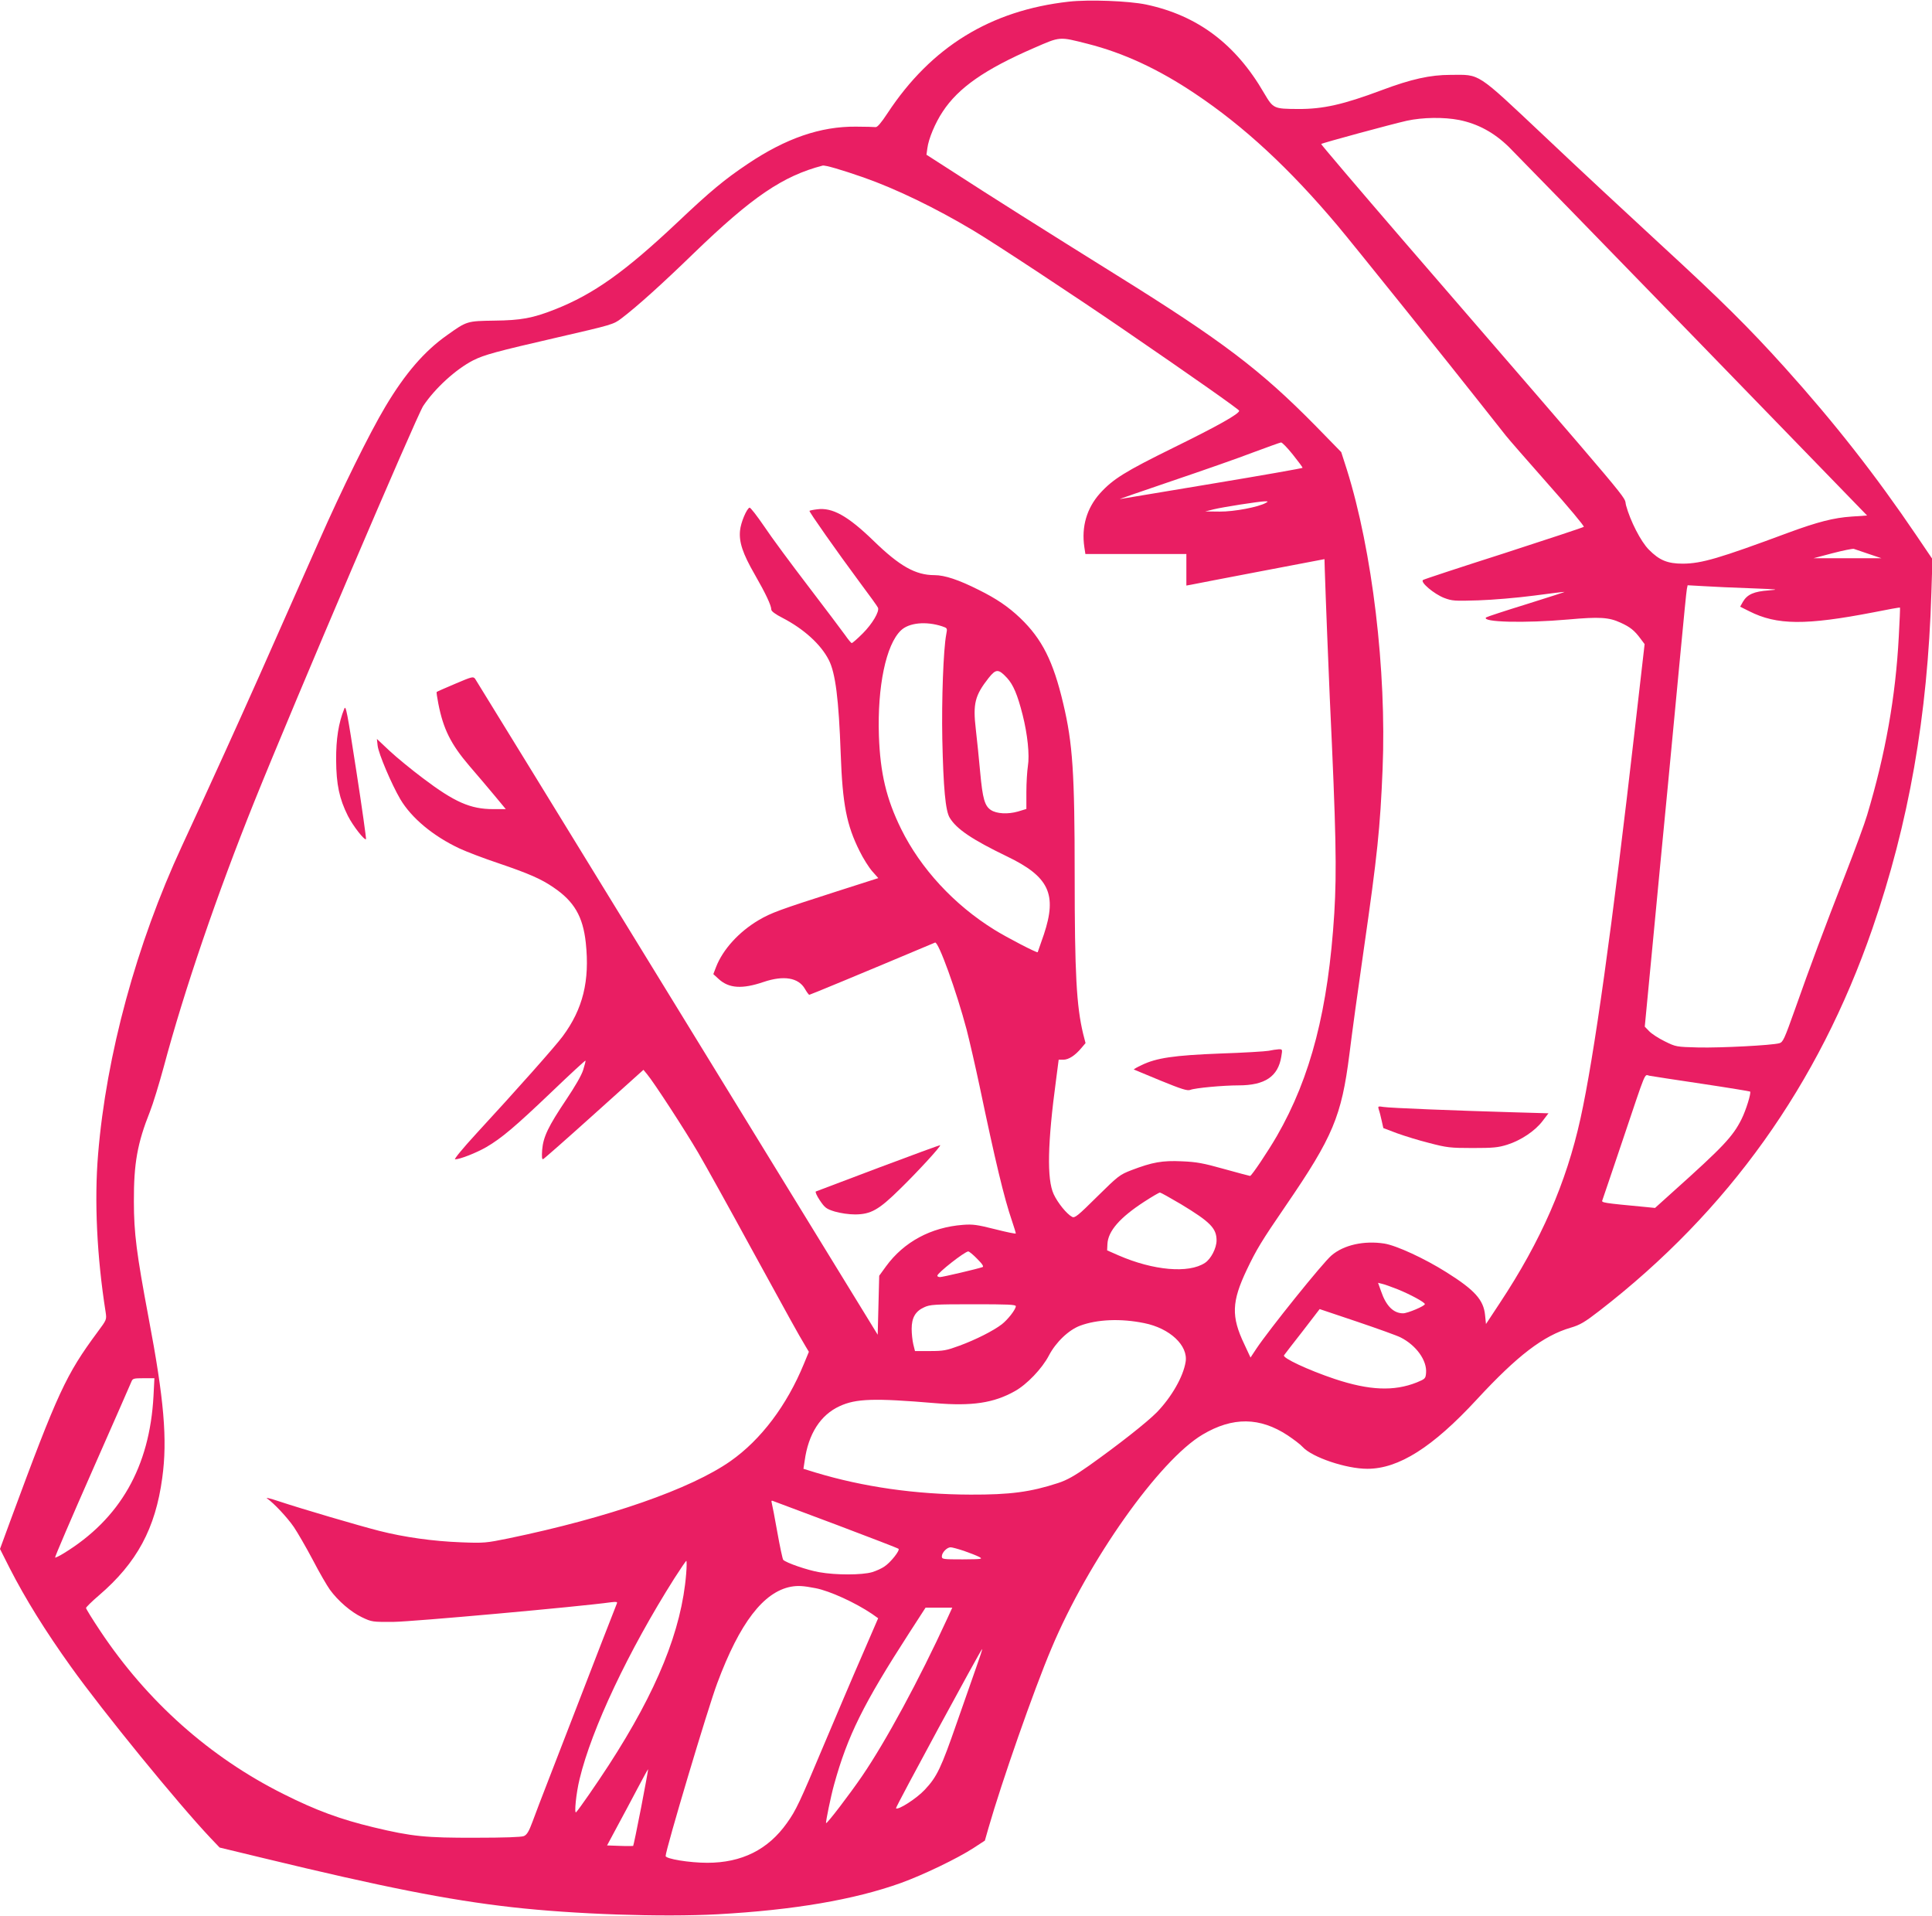 <?xml version="1.0" standalone="no"?>
<!DOCTYPE svg PUBLIC "-//W3C//DTD SVG 20010904//EN"
 "http://www.w3.org/TR/2001/REC-SVG-20010904/DTD/svg10.dtd">
<svg version="1.0" xmlns="http://www.w3.org/2000/svg"
 width="1280pt" height="1269pt" viewBox="0 0 1280 1269"
 preserveAspectRatio="xMidYMid meet">
<g transform="translate(0,1269) scale(0.1,-0.1)"
fill="#e91e63" stroke="none">
<path d="M7081 12679 c-519 -58 -912 -300 -1201 -739 -42 -64 -68 -94 -79 -92
-9 1 -68 3 -131 3 -234 2 -463 -77 -715 -246 -155 -104 -245 -178 -470 -391
-345 -325 -553 -473 -809 -574 -147 -58 -225 -72 -401 -74 -181 -3 -181 -2
-314 -97 -149 -105 -277 -253 -408 -473 -105 -176 -287 -544 -442 -896 -373
-844 -461 -1041 -624 -1400 -96 -212 -223 -488 -282 -615 -301 -649 -501
-1384 -555 -2040 -26 -309 -8 -682 50 -1048 7 -49 7 -49 -53 -130 -210 -284
-263 -397 -578 -1250 l-69 -188 64 -127 c105 -205 236 -416 405 -652 214 -300
714 -912 927 -1137 l59 -62 290 -70 c789 -191 1222 -277 1645 -325 414 -47
995 -67 1365 -47 504 28 903 96 1213 207 147 53 374 162 482 232 l75 49 24 84
c87 303 300 913 417 1189 244 582 715 1247 1002 1417 199 118 379 116 564 -6
40 -27 84 -60 98 -76 63 -69 288 -145 429 -145 208 0 433 143 725 459 269 291
441 423 623 476 61 18 92 36 190 112 854 661 1450 1496 1808 2531 242 701 366
1408 391 2228 l7 220 -107 158 c-269 397 -539 742 -871 1111 -237 263 -418
443 -825 817 -206 190 -553 512 -769 717 -456 429 -421 406 -621 405 -135 0
-260 -28 -455 -101 -256 -96 -390 -126 -555 -125 -162 1 -164 2 -225 105 -188
325 -441 515 -782 587 -115 24 -379 34 -512 19z m124 -279 c237 -60 469 -167
712 -330 325 -217 626 -496 945 -875 101 -120 769 -952 952 -1185 72 -91 144
-183 162 -205 17 -22 142 -165 278 -319 136 -153 244 -282 239 -286 -4 -4
-243 -83 -530 -176 -288 -92 -528 -171 -535 -176 -21 -14 73 -93 140 -119 53
-20 69 -21 227 -16 94 3 258 17 365 31 107 14 200 26 205 25 6 0 -107 -36
-250 -81 -143 -44 -264 -84 -269 -88 -34 -32 257 -39 541 -14 211 19 272 15
350 -21 64 -29 92 -52 132 -106 l27 -36 -63 -549 c-152 -1330 -272 -2187 -362
-2594 -94 -426 -261 -809 -535 -1223 l-91 -138 -6 59 c-10 101 -68 166 -256
284 -146 92 -331 177 -411 190 -135 21 -270 -9 -351 -79 -57 -48 -413 -491
-497 -617 l-39 -59 -41 88 c-88 184 -84 282 16 493 65 136 97 189 260 427 311
454 368 591 420 1000 16 132 59 444 95 693 91 631 109 809 125 1196 27 653
-68 1448 -237 1986 l-37 115 -170 174 c-364 370 -620 564 -1316 997 -467 291
-851 533 -1108 700 l-154 99 6 43 c8 63 52 168 102 243 104 158 279 280 604
421 177 77 165 76 355 28z m2463 -505 c123 -25 231 -83 329 -179 45 -45 598
-612 1228 -1261 l1145 -1180 -103 -7 c-118 -8 -224 -35 -422 -108 -455 -169
-571 -203 -695 -204 -102 0 -156 22 -226 93 -53 53 -123 190 -151 293 -21 76
128 -101 -1477 1756 -301 349 -545 636 -543 638 7 7 469 132 567 154 105 23
246 25 348 5z m-3948 -380 c219 -77 479 -203 730 -353 138 -82 693 -448 993
-654 460 -315 767 -531 767 -539 0 -21 -145 -102 -434 -244 -323 -159 -402
-208 -489 -304 -87 -98 -123 -220 -103 -355 l7 -46 335 0 334 0 0 -105 0 -104
33 6 c17 4 223 43 457 88 l425 81 2 -70 c6 -190 25 -663 33 -846 42 -892 47
-1147 30 -1430 -40 -636 -155 -1084 -380 -1475 -59 -102 -168 -265 -178 -265
-4 0 -81 21 -172 46 -139 39 -183 47 -280 51 -130 6 -195 -6 -332 -58 -80 -31
-88 -37 -229 -176 -128 -127 -149 -144 -166 -134 -35 18 -95 92 -122 150 -46
99 -41 338 16 760 l17 131 31 0 c35 0 78 28 119 77 l28 33 -16 62 c-44 184
-56 396 -56 1053 0 673 -13 871 -76 1135 -66 280 -140 427 -285 566 -79 75
-157 128 -274 186 -133 67 -226 98 -294 98 -125 0 -230 59 -402 226 -172 167
-275 224 -376 210 -26 -3 -48 -8 -50 -10 -5 -4 182 -270 334 -475 63 -84 117
-159 120 -167 10 -26 -38 -107 -101 -170 -35 -35 -68 -64 -73 -64 -4 0 -24 24
-44 53 -20 28 -130 174 -243 322 -114 149 -246 327 -293 398 -48 70 -91 126
-97 124 -19 -6 -58 -98 -63 -151 -8 -76 17 -152 97 -291 73 -127 110 -206 110
-233 0 -11 27 -31 74 -55 141 -73 254 -175 307 -279 44 -86 66 -258 79 -623
12 -334 39 -471 125 -643 24 -49 62 -109 84 -134 l40 -45 -272 -87 c-383 -123
-436 -142 -520 -191 -132 -78 -238 -195 -283 -311 l-18 -47 36 -33 c68 -62
156 -67 297 -19 133 45 231 29 274 -46 12 -21 25 -39 29 -39 5 0 322 131 833
346 22 9 142 -323 209 -576 19 -74 58 -243 86 -375 104 -496 162 -740 215
-894 14 -41 25 -78 25 -82 0 -4 -62 9 -137 28 -119 30 -148 34 -213 29 -212
-16 -392 -113 -510 -275 l-45 -62 -5 -195 -5 -196 -1327 2163 c-730 1190
-1333 2172 -1340 2182 -13 17 -20 15 -133 -33 -66 -28 -121 -52 -122 -54 -2
-2 3 -36 11 -77 33 -169 83 -269 206 -413 53 -61 128 -150 168 -198 l73 -88
-84 0 c-150 0 -255 46 -464 204 -76 57 -176 139 -222 182 l-84 79 5 -45 c6
-53 92 -255 150 -354 74 -125 218 -245 393 -327 45 -21 160 -65 256 -97 203
-69 285 -105 365 -160 138 -93 196 -193 215 -367 27 -253 -19 -439 -153 -620
-47 -64 -307 -357 -571 -643 -90 -98 -151 -172 -142 -172 32 0 141 43 207 81
101 59 191 135 433 366 121 116 222 209 224 207 2 -1 -5 -29 -15 -61 -11 -36
-54 -110 -113 -198 -118 -176 -152 -246 -159 -332 -3 -45 -2 -64 6 -62 6 2
158 136 338 298 l327 294 24 -29 c46 -55 250 -369 338 -519 48 -82 208 -370
355 -640 250 -456 304 -555 358 -645 l21 -35 -33 -80 c-113 -275 -284 -502
-486 -644 -264 -185 -806 -374 -1471 -512 -148 -30 -161 -32 -314 -26 -186 7
-378 34 -543 76 -137 35 -511 145 -662 195 -59 20 -94 28 -80 19 43 -29 134
-126 177 -189 23 -34 79 -130 124 -215 44 -85 96 -174 114 -199 55 -76 141
-149 212 -183 67 -32 70 -32 213 -31 120 1 1233 101 1439 130 34 4 43 3 38 -8
-10 -23 -165 -424 -267 -688 -54 -140 -135 -349 -180 -465 -45 -116 -96 -248
-112 -293 -24 -65 -37 -86 -57 -95 -17 -7 -130 -11 -321 -11 -329 -1 -421 8
-675 69 -220 53 -379 111 -598 221 -488 244 -902 613 -1213 1080 -52 78 -94
146 -94 152 0 5 38 43 85 83 252 216 375 444 420 779 35 253 12 521 -91 1063
-79 421 -97 559 -97 767 -1 252 23 387 106 595 20 50 61 184 92 298 136 509
354 1145 600 1757 267 663 1073 2550 1119 2621 78 117 216 243 331 302 74 37
151 58 559 152 360 83 371 86 422 125 101 76 271 229 480 432 386 373 590 512
854 581 17 4 123 -27 270 -78z m2845 -1836 c36 -45 65 -84 65 -88 0 -3 -267
-50 -592 -104 -326 -54 -604 -101 -618 -103 -14 -3 142 51 345 120 204 69 447
154 540 190 94 35 175 64 182 65 7 1 42 -35 78 -80z m-178 -320 c-48 -28 -212
-59 -306 -58 l-96 1 56 14 c61 15 299 52 339 53 22 0 23 -1 7 -10z m3995 -339
l83 -28 -225 0 -225 0 125 33 c69 18 133 31 142 29 9 -3 54 -18 100 -34z
m-782 -227 c178 -7 194 -8 119 -14 -98 -7 -143 -26 -172 -76 l-18 -32 60 -30
c183 -93 375 -94 825 -7 94 19 172 33 174 31 1 -1 -2 -87 -8 -191 -21 -400
-88 -777 -210 -1184 -15 -52 -80 -228 -143 -390 -145 -372 -236 -616 -334
-894 -72 -202 -80 -220 -105 -227 -53 -14 -385 -31 -534 -28 -150 4 -150 4
-225 41 -41 20 -87 50 -103 67 l-29 30 52 543 c28 299 74 773 101 1053 27 281
65 683 85 895 20 212 38 396 41 409 l5 24 107 -6 c59 -4 199 -10 312 -14z
m-5358 -252 c35 -12 35 -12 27 -54 -19 -100 -31 -434 -26 -692 7 -325 21 -477
49 -522 45 -75 149 -145 379 -256 279 -134 334 -250 245 -517 -22 -63 -40
-116 -41 -118 -5 -6 -207 99 -287 149 -267 165 -489 406 -618 668 -98 199
-138 369 -147 616 -11 327 47 605 146 699 53 51 166 62 273 27z m430 -342 c41
-45 69 -110 103 -244 33 -130 47 -267 35 -340 -5 -33 -10 -110 -10 -172 l0
-112 -56 -17 c-67 -19 -141 -15 -179 10 -41 27 -55 75 -71 250 -8 88 -21 217
-29 285 -20 170 -6 224 85 340 49 61 65 61 122 0z m4601 -2688 c174 -26 319
-50 322 -52 8 -9 -27 -123 -57 -183 -58 -116 -123 -184 -452 -479 l-121 -109
-60 6 c-287 27 -296 29 -289 45 3 9 64 187 134 396 161 478 143 436 177 429
15 -3 171 -27 346 -53z m-3449 -798 c195 -118 236 -160 236 -240 0 -51 -37
-123 -77 -149 -107 -71 -341 -51 -573 50 l-75 33 2 42 c4 86 83 176 245 281
51 33 97 60 103 60 5 0 68 -35 139 -77z m-1349 -363 c35 -35 44 -51 34 -54
-30 -11 -264 -66 -281 -66 -10 0 -18 4 -18 9 0 18 181 160 205 161 6 0 33 -22
60 -50z m2785 -201 c84 -34 180 -86 180 -98 0 -13 -115 -61 -144 -61 -64 0
-113 49 -146 146 l-20 56 28 -7 c15 -3 61 -20 102 -36z m-2530 -112 c0 -21
-53 -89 -93 -120 -56 -43 -173 -102 -279 -141 -87 -32 -107 -36 -196 -36
l-100 0 -11 44 c-6 25 -11 71 -11 103 0 74 25 117 83 143 38 18 68 20 325 20
230 0 282 -2 282 -13z m2550 -207 c104 -53 175 -153 168 -235 -3 -37 -6 -40
-62 -63 -151 -60 -314 -53 -543 23 -176 59 -349 140 -336 157 5 7 60 79 123
159 l113 147 247 -83 c136 -46 267 -93 290 -105z m-1699 95 c170 -34 292 -149
274 -257 -16 -99 -94 -234 -191 -334 -66 -67 -257 -217 -450 -354 -95 -67
-145 -95 -203 -114 -183 -60 -319 -78 -581 -77 -364 1 -711 51 -1026 146 l-81
25 8 52 c24 179 105 305 232 363 108 50 228 54 631 20 246 -21 390 1 529 79
80 44 181 150 226 236 47 90 132 170 207 198 113 42 269 49 425 17z m-6564
-482 c-25 -471 -222 -815 -595 -1043 -29 -18 -55 -30 -57 -28 -3 3 108 261
246 574 138 313 255 579 260 592 8 20 15 22 80 22 l72 0 -6 -117z m4528 -855
c220 -83 404 -154 408 -158 11 -10 -52 -90 -93 -117 -18 -13 -56 -30 -83 -38
-66 -19 -238 -20 -349 0 -77 13 -220 62 -239 82 -4 4 -22 87 -39 183 -17 96
-34 184 -37 194 -4 15 -2 18 13 11 11 -4 199 -75 419 -157z m842 -172 c38 -13
83 -31 99 -39 28 -15 22 -16 -108 -17 -131 0 -138 1 -138 20 0 25 34 60 58 60
10 0 50 -11 89 -24z m-1841 -152 c-30 -373 -193 -774 -514 -1269 -82 -126
-195 -289 -215 -310 -14 -15 0 127 23 220 80 333 324 849 627 1328 41 64 77
117 80 117 3 0 3 -39 -1 -86z m858 -95 c93 -18 262 -95 373 -170 l41 -29 -109
-252 c-61 -139 -173 -404 -251 -588 -161 -383 -184 -432 -244 -516 -125 -177
-300 -264 -528 -264 -118 0 -276 26 -276 45 0 41 280 980 342 1145 149 400
307 605 489 639 46 8 81 6 163 -10z m872 -201 c-187 -407 -407 -813 -564
-1043 -82 -120 -233 -318 -239 -312 -4 5 32 180 53 255 90 325 194 534 498
1005 l108 167 89 0 88 0 -33 -72z m194 -317 c-22 -62 -81 -230 -131 -374 -104
-299 -131 -357 -212 -443 -54 -58 -177 -137 -191 -123 -5 5 566 1059 571 1055
2 -2 -15 -53 -37 -115z m-2222 -933 c-27 -139 -51 -254 -53 -256 -1 -1 -41 -2
-88 0 l-85 3 67 125 c37 69 98 182 135 253 37 70 68 127 70 127 1 0 -19 -114
-46 -252z"/>
<path d="M9135 5339 c5 -13 13 -46 19 -73 l11 -49 90 -34 c50 -18 146 -48 215
-65 115 -30 138 -33 285 -33 138 0 170 3 231 22 91 29 184 91 234 157 l39 51
-242 7 c-378 11 -808 28 -851 35 -37 6 -38 5 -31 -18z"/>
<path d="M2281 7995 c-38 -93 -55 -201 -54 -340 1 -162 21 -256 78 -370 34
-67 110 -164 120 -154 2 3 -26 205 -64 450 -61 395 -70 441 -80 414z"/>
<path d="M8405 5729 c-22 -4 -166 -13 -320 -18 -307 -12 -424 -29 -522 -77
-30 -14 -53 -27 -51 -29 2 -1 81 -34 176 -73 142 -58 178 -69 198 -62 32 13
219 30 320 30 175 0 262 59 283 191 8 48 8 49 -18 48 -14 -1 -44 -5 -66 -10z"/>
<path d="M5820 4954 c-223 -84 -409 -155 -415 -157 -5 -2 6 -28 26 -58 34 -50
42 -57 100 -75 39 -11 92 -19 135 -19 104 1 156 30 296 168 119 116 274 285
267 291 -2 1 -186 -66 -409 -150z"/>
</g>
</svg>
